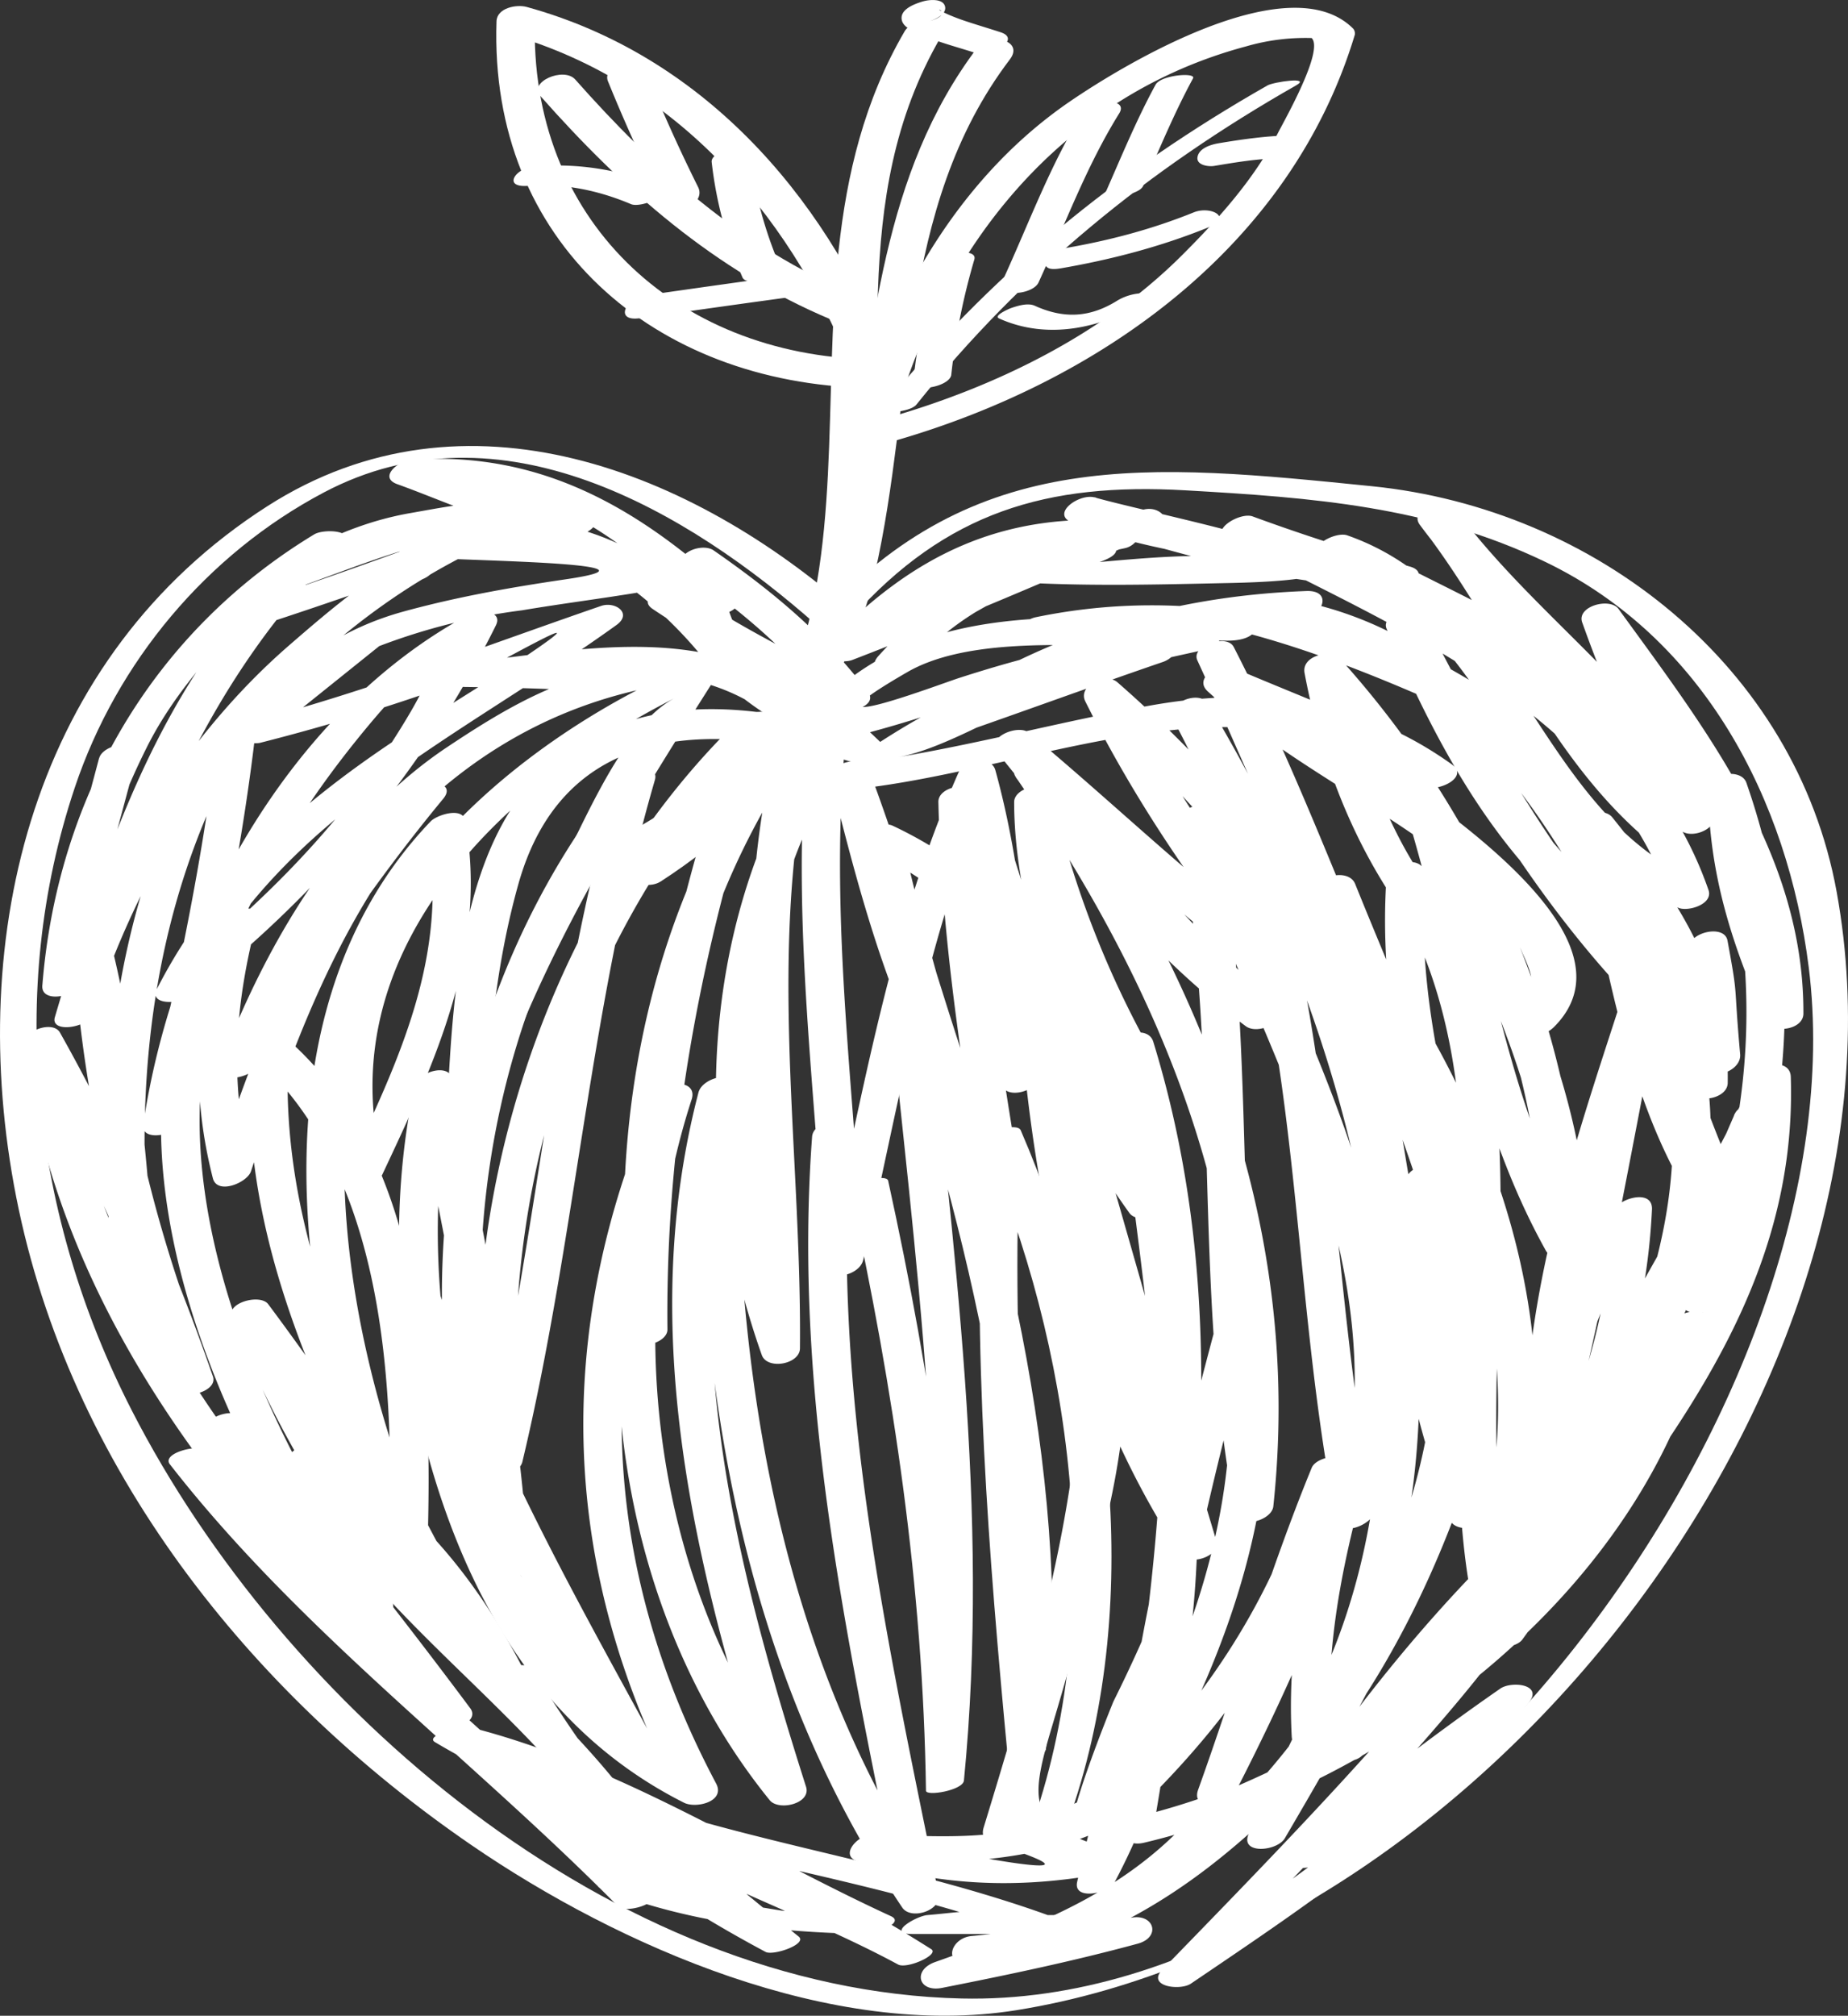 <svg xmlns="http://www.w3.org/2000/svg" viewBox="0 0 63.247 68.956"><rect x="0" y="0" width="63.247" height="68.956" fill="#333333" stroke="none"/><g fill="#fff"><path d="M22.615 30.153c4.226-2.742 6.433-6.215 7.108-11.196.827-6.089-.791-12.098 2.487-17.711.379-.647-.944-.698-1.248-.177-5.549 9.499 1.62 21.409-9.223 28.442-.736.478.319 1.001.875.642Z"/><path d="M21.552 29.579c4.253-2.079 7.307-5.232 8.388-9.958 1.363-5.961.742-12.482 4.623-17.59.506-.666-.716-.925-1.098-.423-6.609 8.701-1.018 21.538-12.503 27.152-.795.389-.087 1.15.59.819Z"/><path d="M31.601.044c-.239.07-.733.235-.745.556-.01.288.315.427.538.53.659.305 1.377.479 2.064.705.432.142 1.525-.49.787-.732-.401-.131-.807-.25-1.208-.384a7.148 7.148 0 0 1-.615-.236 2.556 2.556 0 0 1-.203-.101c-.3-.162.478.084-.435.351.194-.057.633-.236.558-.518-.074-.276-.548-.226-.741-.17Z"/></g><g fill="#fff"><path d="M29.159 21.12c3.232-3.602 6.657-4.618 11.42-4.346 4.32.247 8.341.541 12.301 2.444 5.425 2.608 8.304 8.137 9.024 13.878 1.842 14.657-13.541 35.622-28.994 35.27-11.953-.272-23.23-10.018-28.407-20.131-3.372-6.588-4.301-14.264-1.94-21.304 1.438-4.289 4.524-7.974 8.518-10.083 6.046-3.195 12.461.639 16.88 4.544.257.227 1.413-.272 1.225-.438-5.474-4.836-13.263-7.972-20.031-3.641-8.04 5.143-10.362 14.683-8.6 23.638 1.812 9.211 7.978 16.956 15.576 22.165 5.06 3.469 12.353 6.661 18.66 5.649C51.104 66.15 65.84 46.916 62.861 30.52c-1.406-7.742-8.278-13.117-15.906-13.887-7.603-.767-13.59-1.405-18.97 4.59-.263.292.97.122 1.174-.104Z"/><path d="M3.39 25.938c-.682 2.588-1.428 5.147-1.944 7.776l1.309-.124c.228-2.893.967-5.425 2.276-8.039.834-1.664 2.073-3.08 3.353-4.41 3.398-3.538 1.153-1.688.159-.562-3.474 3.939-5.204 9.272-6.665 14.215-.167.566 1.147.372 1.309-.124 2.219-6.823 6.845-12.952 13.445-16.017.83-.385.075-.911-.551-.674-2.24.848-4.492 1.658-6.764 2.421 3.657-1.229 6.238-2.662 10.26-2.085.583.083 1.343-.71.471-.862.099.017-8.297-2.089-2.134-.482 2.265.59 4.403 2.456 6.053 3.995l1.105-.624a7.707 7.707 0 0 1-.989-.57c-.353-.323-1.572 0-1.195.547.729.985 1.36 2.032 1.893 3.14l1.247-.447c-2.836-4.316-6.913-6.158-11.937-4.876-.625.159-.729.928.036.827-1.754.23 9.968.16 5.243.853-1.882.276-3.706.597-5.542 1.099-2.435.666-4.191 2.055-5.644 4.047-.313.43.502.502.721.448a71.528 71.528 0 0 0 6.965-2.146c.53-.191 5.293-2.952 2.091-.793-1.177.793-2.393 1.532-3.589 2.295-3.741 2.387-6.95 5.057-8.996 9.053-.302.588.771.51 1.034.306 4.46-3.474 8.051-7.657 10.562-12.733.259-.523-.612-.535-.89-.387C9.87 24.32 5.904 31.674 4.903 38.468c-.092.622 1.19.373 1.309-.124 1.087-4.579 2.087-9.139 2.592-13.824.07-.648-1.068-.312-1.268.012C3.757 30.618 3.05 37.86 4.045 44.844c.079.554 1.33.207 1.299-.348-.23-4.091-.538-8.105-1.512-12.096-.138-.564-1.335-.197-1.299.348.343 5.121 1.526 9.938 3.456 14.688.213.524 1.481.179 1.299-.348-1.418-4.087-3.114-7.993-5.235-11.764-.248-.441-1.311-.047-1.247.447C1.803 43.47 6.14 49.84 11.442 55.31c.348.358 1.554-.005 1.195-.547-1.402-2.118-2.799-4.229-4.32-6.264l-1.195.547c2.631 3.283 5.264 6.561 7.776 9.936l1.195-.547c-5.688-6-12.73-18.947-7.328-26.893l-1.269.012c-.787 3.006-.98 5.743-.211 8.752.148.58 1.173.157 1.304-.236 1.394-4.179 2.813-8.094 5.537-11.607-1.051-.47-1.753-.087-2.107 1.148-.349.468-.691.94-1.028 1.415-1.251 1.725-2.35 3.563-3.454 5.383l1.228.101c2.399-6.321 6.774-11.769 13.749-13.045.664-.121.708-.87-.036-.827a37.965 37.965 0 0 1-4.513.029c-.966.833-.701 1.007.792.521 2.78-.316 5.639-.384 7.895 1.527l1.014-.702c-2.126-1.32-2.857-2.64-3.098-5.007l-1.156.525c1.959 1.359 3.651 2.782 5.093 4.675l1.104-.624c-2.151-1.061-4.271-2.113-6.264-3.456l-1.014.702c2.427 1.442 4.565 3.147 6.605 5.106l.981-.678c-3.574-1.069-7.297-1.743-10.556.466-3.799 2.575-3.892 8.984-4.091 12.96-.033.667 1.164.335 1.309-.124 1.764-5.606 4.822-10.514 7.952-15.44.332-.522-.656-.488-.89-.387-6.841 2.949-13.965 9.44-11.822 17.575.134.505 1.101.223 1.264-.123 1.837-3.906 3.619-7.701 2.843-12.104-.088-.497-.979-.197-1.184.016-6.241 6.508-4.635 17.374-1.411 24.956.197.463 1.289.271 1.304-.236.166-5.836-.104-13.139-4.809-17.275-.304-.267-1.218-.183-1.252.336-.517 7.784 3.696 14.518 7.185 21.164l1.195-.547c-2.399-4.096-4.935-8.075-7.775-11.88-.27-.362-1.438-.055-1.247.447 1.982 5.2 5.062 9.476 9.123 13.276.289.271 1.496.076 1.247-.447-1.686-3.538-3.893-6.352-7.27-8.385-.374-.225-1.396.073-1.104.624 2.893 5.47 8.549 8.518 11.664 13.824l1.195-.547a51.933 51.933 0 0 1-4.536-6.264c-.276-.445-1.526.013-1.195.547 1.373 2.21 2.851 4.28 4.536 6.264.334.393 1.52.005 1.195-.547-3.115-5.306-8.771-8.354-11.664-13.824l-1.104.624c3.299 1.986 5.348 4.595 6.985 8.031l1.247-.447c-3.996-3.739-7.058-7.929-9.019-13.077l-1.247.447c2.841 3.805 5.376 7.785 7.775 11.88.265.451 1.487.01 1.195-.547-3.415-6.506-7.578-13.106-7.071-20.741l-1.252.335c4.565 4.013 4.857 11.204 4.695 16.852l1.304-.236c-3.118-7.333-4.871-17.981 1.181-24.292l-1.184.016c.754 4.277-.992 7.871-2.772 11.656l1.264-.123c-1.925-7.307 3.967-13.041 9.989-16.086-1.92.971-3.351 4.871-4.368 6.678-1.457 2.589-2.579 5.305-3.469 8.132l1.309-.124c.142-2.821.394-5.583 1.159-8.311 1.566-5.585 6.7-5.593 11.411-4.183.27.081 1.422-.255.981-.678-2.091-2.006-4.29-3.776-6.787-5.261-.425-.253-1.605.303-1.014.702 1.993 1.342 4.112 2.394 6.264 3.456.327.161 1.506-.097 1.104-.625-1.51-1.983-3.241-3.419-5.274-4.83-.36-.25-1.207.026-1.156.525.29 2.856.993 3.877 3.383 5.361.416.258 1.571-.23 1.014-.702-3.216-2.722-7.59-1.826-11.453-1.374-.496.058-1.132.845-.306.861 1.044.013 2.088.039 3.132.081l1.546.01c.322.052.409-.166.262-.654-2.026.371-3.861 1.501-5.545 2.622-3.743 2.494-6.212 6.757-7.766 10.851-.264.694.983.505 1.228.101 1.948-3.21 4.001-6.281 6.4-9.18.521-.63-.723-.693-1.068-.316-3.486 3.801-5.207 8.357-6.816 13.18l1.304-.236c-.757-2.96-.539-5.626.221-8.528.165-.63-1.074-.274-1.268.012-5.57 8.191 1.487 21.343 7.361 27.54.349.367 1.575-.036 1.195-.547-2.513-3.374-5.145-6.653-7.776-9.936-.329-.411-1.566.05-1.195.547 1.521 2.035 2.918 4.146 4.32 6.264l1.195-.547c-5.244-5.411-9.546-11.72-10.532-19.34l-1.247.447c2.091 3.718 3.736 7.541 5.132 11.564l1.299-.348c-1.93-4.75-3.113-9.568-3.456-14.688l-1.299.348c.975 3.991 1.282 8.005 1.512 12.096l1.299-.348c-.974-6.833-.278-13.907 3.421-19.864l-1.269.012c-.505 4.685-1.505 9.245-2.592 13.824l1.309-.124c.717-4.863 2.94-9.251 6.009-13.051 2.405-2.979 3.478-3.43 1.106.229-2.034 3.138-4.827 5.811-7.758 8.093l1.034.306c3.102-6.058 9.219-8.741 14.494-12.539.555-.399-.043-.819-.526-.653-3.398 1.17-6.755 2.448-10.202 3.468l2.609-2.094a21.192 21.192 0 0 1 4.884-1.224c1.344-.226 2.697-.397 4.041-.619.389-.064 1.121-.553.454-.834-2.104-.886-4-1.423-6.266-1.54 3.263.168 6.757 2.655 8.74 5.674.254.387 1.45.033 1.247-.447-.528-1.25-1.221-2.214-1.996-3.339l-1.195.547c.348.317.752.511 1.171.726.319.164 1.566-.194 1.104-.624-3.213-2.997-6.627-5.019-11.111-4.692-.395.029-1.122.594-.454.834 1.432.514 2.927 1.223 4.431 1.485.988-.921.688-1.206-.899-.853-1.05-.037-2.046.175-3.071.353-2.648.459-4.9 1.896-6.874 3.637-.469.413.32.658.641.556a178.741 178.741 0 0 0 5.363-1.803c1.464.103 2.015-.356 1.651-1.379-1.844.856-3.431 2.201-4.951 3.521-3.814 3.312-6.465 7.969-8.009 12.716l1.309-.124c1.765-5.972 3.993-11.554 8.52-15.98.578-.565-.627-.612-.954-.414-5.548 3.359-8.799 9.005-9.307 15.437-.05.633 1.21.379 1.309-.124.517-2.628 1.263-5.187 1.944-7.776.149-.569-1.172-.393-1.309.124Z"/><path d="M12.035 53.914c.339 2.467.223 3.381 2.502 4.65.248.138 1.444-.205 1.13-.528-2.818-2.897-5.458-5.911-8.64-8.424-.274-.217-1.505.105-1.213.48 4.447 5.708 10.275 10.001 15.336 15.12.261.264 1.481-.104 1.213-.48-.813-1.143-1.565-2.315-2.376-3.456l-1.213.48c2.317 1.963 4.753 3.59 7.427 5.016.265.141 1.453-.27 1.13-.528a162.238 162.238 0 0 1-5.399-4.536l-1.213.48c3.113 2.153 6.707 3.227 10.019 5.016.299.162 1.431-.338 1.13-.528-3.552-2.244-6.655-3.788-10.832-2.625-.138.039-.892.392-.45.562 3.022 1.158 5.898 1.489 9.115 1.547.185.003 1.305-.374.788-.612-4.831-2.222-9.268-5.169-14.472-6.48-.221-.056-1.498.309-1.13.528 3.482 2.074 7.18 3.186 11.107 4.095 2.672.618 5.324 1.21 7.936 2.052 1.601-.177 1.729-.296.385-.358-.789-.091-1.813.065-2.573.127-.388.032-1.428.647-.529.647h5.832c.428 0 1.402-.647.529-.647h-3.455c-3.597 0-.168.515 1.487.856.257.053 1.445-.408.931-.604-6.744-2.585-14.135-2.897-20.436-6.648l-1.13.528c3.637.916 6.845 2.571 10.135 4.332.615.33 4.788 1.604 1.652 1.385-4.513-.729-4.556-.885-.128-.469a30.037 30.037 0 0 1 4.025 2.264l1.13-.528c-3.258-1.76-6.782-2.797-9.853-4.92-.305-.211-1.529.205-1.213.48a159.843 159.843 0 0 0 5.399 4.536l1.13-.528a40.467 40.467 0 0 1-7.261-4.92c-.271-.229-1.49.091-1.213.48.812 1.143 1.564 2.315 2.376 3.456l1.213-.48c-5.061-5.12-10.889-9.412-15.336-15.12l-1.213.48c3.182 2.513 5.821 5.527 8.64 8.424l1.13-.528c-2.488-1.386-1.962-2.327-2.25-4.421-.051-.366-1.357-.078-1.299.348Z"/><path d="M31.156 22.826a9.784 9.784 0 0 1 2.241-1.892l2.27-1.279c2.731-.425 3.255-.89 1.571-1.395a210.839 210.839 0 0 1-8.641 3.565l.83.57c2.026-2.124 11.56-5.439 4.739-3.44-.476.139-.828.856-.107.912 2.706.209 5.389.134 8.1.075 8.392-.186-2.265-2.236-4.692-2.925-.53-.15-1.545.571-.75.872 3.499 1.324 7.217 1.335 10.8 2.376l.75-.872a67.635 67.635 0 0 1-5.399-1.728c-.424-.154-1.506.476-.876.81 5.681 3.002 12.906 5.751 15.187 12.328.342-.203.684-.406 1.024-.61-5.644-2.389-6.196-9.817-12.096-11.88-.414-.145-1.506.438-.876.809 4.132 2.437 9.935 3.887 10.867 9.304l1.15-.547c-3.327-2.901-4.793-7.08-7.466-10.496-.359-.459-1.589.029-1.189.57 2.735 3.706 6.68 6.236 8.855 10.368l1.189-.57c-1.338-2.165-2.335-4.413-3.185-6.801l-1.244.459c2.921 4.022 6.222 8.155 6.202 13.373l1.307-.224c-1.131-2.573-1.909-4.765-1.936-7.652l-1.307.224c2.036 5.825 1.612 11.619-.835 17.249l1.277.023c.443-2.123.946-4.081 1.691-6.141.258-.711-1.015-.664-1.24-.146-1.734 3.973-3.351 7.955-5.616 11.664l1.277.023c1.147-4.726 4.341-8.426 6.226-12.836l-1.277-.023c.243 7.652-4.745 12.934-8.957 18.768l1.163.263c4.035-8.233 9.364-15.776 4.294-24.767-.267-.472-1.353-.084-1.244.459.765 3.793 2.007 7.313 3.672 10.8l1.244-.459c-3.236-3.958-3.697-9.133-4.913-13.929l-1.244.459c2.096 2.605 3.889 5.091 3.825 8.621l1.314-.101c-.092-1.599-.05-3.152 0-4.752l-1.307.224c.217 1.174.321 2.647.433 3.888l1.15-.547c-4.808-3.999-7.91-9.31-10.706-14.816-.236-.465-1.466-.054-1.244.459 1.867 4.318 3.989 8.253 7.924 11 .412.287 1.395-.081 1.096-.659-2.747-5.297-6.407-10.481-12.681-11.417-.484-.072-1.351.691-.601.906 2.375.678 4.456 1.667 6.569 2.962l.876-.81c-4.925-2.214-9.819-3.488-15.181-2.383-.685.141-.683.935.059.915 3.056-.081 6.048-.437 9.072-.864.703-.099 1.023-.979.117-.945-4.97.182-9.377 1.635-13.448 4.498-.563.396.046.909.548.737 2.671-.916 5.32-1.892 7.991-2.808.611-.209.733-.971-.059-.915-2.417.169-4.597.716-6.91 1.461-.698.225-5.998 2.237-1.769-.203 1.908-1.101 5.106-.937 7.235-.877 1.188.488 1.596.342 1.224-.437-1.602.356-3.155.855-4.708 1.382-2.165.735-4.085 1.85-5.928 3.172-.461.331-.117.82.371.767 6.487-.699 13.487-4.343 19.431-.099l1.002-.747c-2.412-1.291-4.957-2.229-7.471-3.303-.451-.193-1.404.33-.876.81 2.559 2.322 5.712 3.796 8.43 5.91a7.5 7.5 0 0 1 2.344 3.059c1.38 2.975-2.524-1.378-2.956-1.942-1.776-2.319-2.681-5.18-3.211-8.006l-1.244.459c4.785 5.321 7.891 12.227 8.146 19.421l1.252-.335c-2.459-4.408-3.086-9.364-4.481-14.144l-1.244.459c3.226 6.281 6.237 12.6 3.863 19.729l1.277.023c.219-5.073 1.868-9.768 3.419-14.564l-1.277-.023c-1.265 6.296-2.291 12.621-4.104 18.792l1.314-.101c.534-3.931 1.582-7.492 3.635-10.892l-1.277-.023c-.337 7.14-4.229 13.369-9.492 18.015l.973.484c2.169-2.961 4.477-5.662 7.23-8.104l-1.05-.368c-1.967 4.639-5.653 7.928-8.778 11.763-.497.611.588.793.973.484 2.331-1.869 4.672-3.699 7.128-5.4a293.62 293.62 0 0 0-.973-.484c-3.152 3.931-7.21 6.606-11.335 9.399l.973.484c6.681-6.876 13.326-13.658 17.573-22.365l-1.277-.023c-1.149 5.334-4.818 9.293-9.058 12.501-1.789 1.354-3.792 2.371-5.839 3.265-3.383 1.478-2.203 1.75-.144.979l-.83-.57c-2.433 3.094-5.737 4.32-9.295 5.58-.779.276-.581 1.046.236.885 2.252-.445 4.481-.911 6.696-1.512.811-.22.566-1.046-.236-.885-4.456.895-5.269 2.33-1.564.749 2.086-.89 3.787-2.027 5.495-3.525 3.619-3.175 6.087-7.765 7.607-12.261.25-.74-.979-.617-1.24-.146-2.236 4.035-4.415 8.082-6.264 12.312-.311.71.973.605 1.24.146 3.984-6.815 8.585-14.702 5.429-22.711-.229-.583-1.384-.269-1.299.348.522 3.784 1.521 7.481 1.504 11.324l1.307-.224c-2.468-6.918-2.884-14.268-4.535-21.384l-1.299.348c2.082 5.166 4.485 10.147 4.968 15.768l1.299-.348c-.834-4.742-2.736-9.088-4.32-13.608l-1.244.459c4.263 5.94 7.069 13.832 4.511 21.026l1.269-.101c-1.287-7.951 1.687-16.876-2.862-24.087-.262-.415-1.221-.142-1.252.335-.234 3.512.411 6.665 1.304 10.06l1.244-.459c-2.923-5.689-4.853-11.807-7.776-17.496-.239-.466-1.476-.045-1.244.459 1.919 4.174 3.586 8.438 5.887 12.423l1.189-.57c-3.045-3.93-6.052-7.827-9.813-11.104-.397-.346-1.372.105-1.096.659 1.716 3.438 3.832 6.535 6.264 9.504l1.096-.659c-3.297-2.355-6.177-5.191-9.288-7.776-.368-.305-1.497.158-1.096.659 2.66 3.316 5.369 6.512 8.517 9.376l1.002-.747c-3.141-2.32-5.423-5.202-7.682-8.335-.342-.474-1.571.015-1.189.57 5.214 7.586 8.493 15.702 7.497 25.037l1.307-.224c-1.491-7.789-.453-15.754-1.944-23.544l-1.299.348c2.849 7.626 7.804 15.221 5.393 23.636l1.307-.224c-1.84-9.309-1.027-18.961-5.671-27.543l-1.189.57c5.851 9.783 10.307 24.057 4.079 34.634l1.277.023c-.211-3.927.838-7.501 1.943-11.232l-1.314.101c-1.163 4.614-2.976 8.841-5.147 13.053l1.24.146c1.316-3.669 2.405-7.408 3.888-11.016l-1.277-.023c-1.264 4.333-3.602 7.843-6.798 10.992l1.163.263c3.071-5.478 4.953-10.998 3.918-17.311-.103-.631-1.19-.211-1.307.224-1.606 5.982-3.118 11.958-3.672 18.144-.062.68 1.219.464 1.314-.1 1.538-9.064 2.744-17.958-.008-26.908-.187-.61-1.36-.254-1.299.348.972 9.471 3.449 19.392-1.267 28.265l1.277.023a87.82 87.82 0 0 1 2.555-8.949c.246-.718-1.014-.662-1.24-.146a50.808 50.808 0 0 1-1.386 3.021c-.02.041-2.03 4.968-1.259 4.505 2.228-.71 1.428-.724-2.401-.041-1.495.257-3.135.116-4.644.108-.435-.002-1.113.714-.434.909 2.857.817 5.353.949 8.269.438.406-.071.827-.697.257-.878-2.596-.825-2.726-1.391-1.911-4.118.796-2.666 1.526-5.326 2.081-8.053 1.148-5.642.366-11.029-1.84-16.295-.246-.587-1.35-.267-1.299.348.535 6.436 1.877 12.582 5.454 18.04.283.432 1.411.094 1.244-.459-2.342-7.766-4.389-15.617-6.911-23.328-.193-.592-1.483-.239-1.299.348 1.321 4.183 2.647 8.194 5.238 11.775.295.407 1.437.097 1.244-.459-1.435-4.131-3.88-9.266-3.88-13.701l-1.307.224c.787 3.379 2.002 6.401 3.727 9.399l1.189-.57c-2.889-3.041-5.19-6.319-9.076-8.143-.356-.167-1.138.131-1.024.61.874 3.684 1.82 7.283 3.24 10.8.232.576 1.513.224 1.299-.348-1.598-4.271-2.723-8.69-4.32-12.96-.216-.577-1.45-.259-1.299.348 1.138 4.562 2.319 8.953 5.023 12.855.31.447 1.336.1 1.244-.459-.642-3.908-1.199-7.788-1.289-11.757l-1.307.224c1.03 3.119 1.689 6.257 2.16 9.504.088.604 1.364.266 1.299-.348-.376-3.501-.569-6.96-1.512-10.368-.149-.539-1.095-.295-1.27.1-2.362 5.348-3.268 11.093-4.573 16.756l1.314-.101c-.308-5.773-1.11-11.492-.647-17.28.057-.702-1.054-.388-1.277-.023-3.765 6.144-3.905 13.867-1.542 20.551.185.523 1.302.321 1.307-.224.067-7.177-1.276-14.344.649-21.384.164-.6-.985-.426-1.2-.14-4.595 6.13-6.05 13.561-5.291 21.1.057.557 1.312.296 1.307-.224-.074-7.136 1.325-13.876 3.635-20.613.249-.726-.85-.565-1.163-.263-6.581 6.335-9.89 16.633-8.746 25.636.079.621 1.201.219 1.307-.224 1.847-7.721 2.31-15.69 4.536-23.328.178-.607-.984-.406-1.2-.14-5.961 7.357-7.766 18.273-4.427 27.148.19.506 1.341.327 1.307-.224-.341-5.601-1.487-11.051-2.6-16.54-.124-.609-1.208-.24-1.307.224-1.688 7.949.66 17.7 7.068 23.003.394.325 1.399-.104 1.096-.659-2.824-5.166-5.692-10.246-7.506-15.873-.195-.604-1.37-.258-1.299.348.818 6.97 3.201 14.344 9.869 17.696.411.206 1.424-.041 1.096-.659-4.034-7.592-4.274-15.532-.839-23.402l-1.24-.146c-2.563 7.899-1.402 17.574 3.913 24.119.31.382 1.427.117 1.244-.459-2.473-7.775-4.479-15.748-2.368-23.852l-1.314.101c-.116 9.736 1.44 19.672 6.975 27.883.299.443 1.357.1 1.244-.459-1.75-8.625-3.671-17.149-3.016-26.013.05-.671-1.271-.484-1.314.101-.662 8.942 1.265 17.547 3.031 26.26l1.244-.459c-5.442-8.074-6.964-17.845-6.85-27.413.009-.714-1.177-.43-1.314.101-2.133 8.187-.118 16.23 2.384 24.1l1.244-.459c-5.137-6.325-6.348-15.742-3.862-23.402.234-.722-1.015-.663-1.24-.146-3.551 8.133-3.279 16.273.89 24.119l1.096-.659c-6.537-3.285-8.773-10.49-9.572-17.296l-1.299.348c1.844 5.719 4.746 10.847 7.615 16.095l1.096-.659c-6.194-5.126-8.38-14.713-6.756-22.357l-1.307.224c1.096 5.407 2.247 10.771 2.584 16.292l1.307-.224c-3.238-8.606-1.582-19.267 4.214-26.42l-1.2-.14c-2.227 7.638-2.69 15.607-4.536 23.328l1.307-.224c-1.113-8.759 2.146-18.761 8.533-24.908l-1.163-.263c-2.33 6.794-3.784 13.647-3.709 20.86l1.307-.224c-.728-7.23.66-14.479 5.078-20.373l-1.2-.14c-1.925 7.04-.581 14.207-.648 21.384l1.307-.224c-2.313-6.541-2.202-14.04 1.483-20.057l-1.277-.023c-.465 5.804.338 11.489.647 17.28.037.701 1.187.453 1.314-.101 1.286-5.575 2.172-11.24 4.499-16.509l-1.269.101c.942 3.408 1.137 6.867 1.512 10.368l1.299-.348c-.472-3.247-1.13-6.386-2.16-9.504-.174-.526-1.319-.317-1.307.224.091 4.048.648 8.011 1.305 12.004l1.244-.459c-2.672-3.855-3.797-8.149-4.914-12.633l-1.299.348c1.599 4.27 2.723 8.689 4.32 12.96l1.299-.348c-1.421-3.517-2.367-7.115-3.24-10.8-.342.203-.684.406-1.024.61 3.688 1.73 5.911 4.971 8.637 7.841.383.403 1.542.043 1.189-.57a33.05 33.05 0 0 1-3.617-9.177c-.129-.553-1.307-.298-1.307.224 0 4.545 2.424 9.708 3.895 13.948l1.244-.459c-2.534-3.502-3.841-7.475-5.129-11.553l-1.299.348c2.523 7.711 4.569 15.562 6.911 23.328l1.244-.459c-3.548-5.412-4.816-11.46-5.345-17.817l-1.299.348c3.98 9.5 1.611 17.994-1.267 27.401-.07.228-.002.431.245.509 5.321 1.691-2.378.179-3.786-.224l-.434.909c3.248.017 6.131.034 8.985-1.604.422-.243.522-.757-.062-.85-.792-.126-1.996.477-2.657.874-.324.195-.573.625-.088.816l.201.079c.345.135.82-.041.995-.363 1.311-2.413 2.568-4.83 3.672-7.344l-1.24-.146a89.938 89.938 0 0 0-2.629 9.196c-.15.656 1.075.403 1.277.023 4.795-9.02 2.313-19.128 1.325-28.759l-1.299.348c2.726 8.866 1.512 17.702-.008 26.661l1.314-.1c.555-6.185 2.065-12.162 3.672-18.144l-1.307.224c1.009 6.145-.889 11.517-3.859 16.817-.375.668.88.542 1.163.263 3.347-3.298 5.708-6.947 7.026-11.472.174-.596-1.095-.467-1.277-.023-1.482 3.608-2.572 7.348-3.888 11.016-.261.726.989.633 1.24.146 2.211-4.289 4.041-8.617 5.221-13.3.161-.64-1.154-.442-1.314.101-1.107 3.73-2.154 7.305-1.943 11.232.036.677 1.033.438 1.277.023 6.374-10.826 1.85-25.352-4.13-35.351-.3-.501-1.512-.025-1.189.57 4.596 8.493 3.742 18.115 5.561 27.321.125.634 1.183.209 1.307-.224 2.437-8.506-2.523-16.157-5.408-23.883-.217-.581-1.416-.266-1.299.348 1.492 7.789.454 15.754 1.944 23.544.111.579 1.254.274 1.307-.224 1.011-9.464-2.333-17.811-7.622-25.507l-1.189.57c2.317 3.214 4.671 6.148 7.869 8.512.454.335 1.563-.236 1.002-.747-3.093-2.813-5.722-5.948-8.33-9.2l-1.096.659c3.111 2.584 5.991 5.421 9.288 7.776.371.265 1.515-.147 1.096-.659-2.432-2.969-4.549-6.066-6.264-9.504l-1.096.659c3.701 3.224 6.635 7.066 9.626 10.928.354.457 1.532.023 1.189-.57-2.261-3.914-3.895-8.103-5.777-12.201l-1.244.459c2.923 5.689 4.853 11.807 7.776 17.496.242.471 1.386.082 1.244-.459-.861-3.276-1.517-6.39-1.288-9.812l-1.252.335c4.462 7.071 1.485 16.03 2.753 23.865.088.542 1.131.289 1.269-.101 2.653-7.458-.117-15.549-4.561-21.743-.293-.408-1.438-.096-1.244.459 1.584 4.52 3.487 8.866 4.32 13.608.108.615 1.351.255 1.299-.348-.482-5.621-2.887-10.602-4.968-15.768-.229-.568-1.441-.266-1.299.348 1.652 7.117 2.067 14.465 4.535 21.384.187.521 1.305.322 1.307-.224.019-3.923-.986-7.703-1.52-11.571l-1.299.348c3.096 7.855-1.473 15.55-5.37 22.217l1.24.146c1.849-4.229 4.028-8.277 6.264-12.312l-1.24-.146c-2.405 7.108-7.571 15.106-15.737 15.801-.726.062-1.009.979-.117.945a24.974 24.974 0 0 0 3.824-.288c.389-.006.415-.282.078-.827a75.138 75.138 0 0 1-3.389.736c-.251.624-.206.845.135.66 3.422-1.27 6.311-2.633 8.593-5.533.463-.588-.444-.715-.83-.57-.865.315-1.745.583-2.639.802-.805.215-.567 1.076.236.885 8.56-2.032 17.411-8.862 19.331-17.773.14-.648-1.082-.423-1.277-.023-4.212 8.634-10.804 15.322-17.419 22.131-.564.581.6.737.973.484 4.229-2.864 8.339-5.59 11.561-9.608.508-.633-.589-.751-.973-.484-2.457 1.702-4.797 3.532-7.128 5.4l.973.484c3.196-3.924 6.925-7.261 8.933-11.997.259-.611-.741-.641-1.05-.368-2.82 2.5-5.229 5.273-7.457 8.312-.455.622.585.827.973.484 5.472-4.831 9.597-11.264 9.947-18.705.033-.698-1.05-.4-1.277-.023-2.122 3.515-3.16 7.096-3.709 11.139-.096.699 1.163.414 1.314-.101 1.814-6.17 2.841-12.496 4.104-18.792.124-.614-1.127-.489-1.277-.023-1.573 4.865-3.272 9.657-3.493 14.811-.027.634 1.12.495 1.277.023 2.455-7.373-.546-13.885-3.914-20.446-.24-.467-1.401-.08-1.244.459 1.421 4.867 2.093 9.89 4.591 14.367.229.411 1.269.142 1.252-.335-.261-7.36-3.366-14.437-8.27-19.891-.343-.381-1.356-.139-1.244.459.933 4.969 3.306 9.363 7.492 12.295.323.226.791.068 1.044-.184 4.018-4.009-9.006-10.56-10.842-12.227l-.876.81c2.426 1.036 4.887 1.929 7.219 3.178.459.246 1.637-.293 1.002-.747-3.13-2.234-6.55-2.683-10.312-2.013-2.895.515-5.735 1.277-8.636 1.766 1.689-.285 4.316-1.964 5.865-2.49 1.531-.52 3.133-.85 4.708-1.2.5-.111.809-.877.107-.912-4.984-.248-10.548-.835-13.945 3.519-.382.49.26.72.661.632 3.411-.741 6.585-2.033 9.85-3.152-1.618.555-3.224 1.153-4.836 1.727 1.837-.653 3.687-1.401 5.558-2.018l1.502-.381c2.39.628 3.284.243 2.685-1.156a80.712 80.712 0 0 1-5.443.56c3.96-.287 8.875 1.73 12.44 3.333.432.194 1.479-.44.876-.81-2.213-1.355-4.314-2.371-6.821-3.087l-.601.906c5.958.889 9.377 6.099 11.942 11.048l1.096-.659c-3.842-2.681-5.808-6.393-7.627-10.601l-1.244.459c2.841 5.594 6.018 10.937 10.894 14.993.388.322 1.195-.039 1.15-.547-.235-2.621-.05-1.811-.433-3.888-.104-.564-1.291-.29-1.307.224-.051 1.599-.093 3.153 0 4.752.038.673 1.304.486 1.314-.101.067-3.697-1.684-6.272-3.95-9.091-.317-.395-1.392-.121-1.244.459 1.242 4.898 1.723 10.115 5.022 14.151.305.373 1.5.077 1.244-.459-1.666-3.488-2.908-7.008-3.672-10.8l-1.244.459c4.917 8.719-.495 16.194-4.345 24.05-.315.642.888.645 1.163.263 4.316-5.978 9.435-11.414 9.185-19.248-.02-.642-1.079-.486-1.277-.023-1.923 4.496-5.133 8.27-6.301 13.083-.164.674 1.067.367 1.277.023 2.266-3.709 3.883-7.691 5.616-11.664l-1.24-.146c-.76 2.1-1.309 4.198-1.766 6.388-.133.636 1.094.446 1.277.023 2.507-5.768 2.981-11.77.894-17.743-.183-.521-1.312-.321-1.307.224.026 2.873.796 5.268 1.952 7.899.216.49 1.305.345 1.307-.224.02-5.41-3.275-9.641-6.327-13.843-.295-.405-1.441-.096-1.244.459.887 2.487 1.909 4.78 3.295 7.023.308.499 1.504.028 1.189-.57-2.176-4.132-6.121-6.662-8.855-10.368l-1.189.57c2.733 3.493 4.259 7.712 7.653 10.672.359.313 1.238-.036 1.15-.547-.972-5.638-6.822-7.143-11.164-9.704l-.876.81c5.781 2.021 6.432 9.482 12.096 11.88.324.137 1.192-.124 1.024-.61-2.357-6.795-9.601-9.618-15.484-12.728l-.876.81a68.036 68.036 0 0 0 5.399 1.727c.548.148 1.541-.642.75-.872-3.559-1.034-7.325-1.061-10.8-2.376l-.75.872c3.37.957 6.573 1.989 10.086 2.194.623.037 1.336-.874.451-.939-2.218-.164-4.399-.16-6.621-.111-2.881.064-7.189.814-2.127-.272.514-.11.799-.852.107-.912-4.229-.369-7.358 1.115-10.272 4.168-.526.552.481.705.83.57 3.497-1.346 6.934-2.82 10.368-4.32.712-.311.233-.99-.405-.823-3.31.864-6.744 2.417-9.064 5.004-.548.611.697.813 1.086.38Z"/><path d="M29.099 40.738c1.485 6.782 2.495 13.568 2.592 20.52.003.2 1.266-.011 1.299-.348.905-9.207-.386-18.281-1.296-27.432l-1.299.348c2.714 8.351 5.091 17.514 4.103 26.352l1.299-.348c-.67-7.044-1.224-14.09-.863-21.168l-1.299.348c3.044 7.039 4.273 15.908 1.738 23.273-.075.217 1.168.081 1.277-.237 2.558-7.431 1.35-16.291-1.717-23.383-.119-.275-1.284.056-1.299.348-.36 7.079.193 14.124.863 21.168.022.234 1.264-.034 1.299-.348.986-8.839-1.39-18.001-4.103-26.352-.086-.264-1.327.056-1.299.348.911 9.152 2.202 18.225 1.296 27.432l1.299-.348c-.098-6.952-1.106-13.738-2.592-20.52-.057-.258-1.361.061-1.299.348Z"/></g><g fill="#fff"><path d="M30.398 12.159C28.142 6.571 23.97 1.872 18.023.237c-.338-.093-1.015.027-1.03.493-.256 7.559 5.412 12.387 12.701 12.539.753.016.985-.957.109-.976-6.715-.14-11.725-4.822-11.494-11.655l-1.03.493c5.682 1.562 9.664 6.035 11.82 11.376.241.598 1.532.23 1.299-.348Z"/><path d="M18.498 3.289c2.83 3.198 5.969 5.973 9.945 7.642.544.228 1.512-.552.75-.872-3.806-1.597-6.798-4.28-9.506-7.34-.39-.44-1.623.081-1.189.57Z"/><path d="M20.809 2.784a59.39 59.39 0 0 0 1.895 4.187c.259.522 1.494.042 1.187-.574a55.788 55.788 0 0 1-1.784-3.961c-.237-.588-1.527-.219-1.299.348Zm3.548 2.76c.154 1.363.51 2.683 1.052 3.942.157.366 1.425-.054 1.299-.348a13.906 13.906 0 0 1-1.052-3.942c-.036-.317-1.344-.049-1.299.348Z"/><path d="M18.076 6.358c1.212-.096 2.407.155 3.519.625.36.152 1.551-.383 1.041-.599a9.199 9.199 0 0 0-4.367-.689c-.615.049-1.097.734-.193.662Zm3.827 4.526c1.883-.268 3.767-.536 5.651-.788.649-.087 1.057-.897.162-.777-1.886.252-3.769.52-5.651.789-.647.092-1.057.905-.162.777Z"/></g><g fill="#fff"><path d="M30.238 15.975c1.329-6.687 5.6-12.565 12.398-14.385a7.283 7.283 0 0 1 2.255-.289c.423.422-.892 2.742-1.148 3.237-.823 1.593-2.033 2.94-3.291 4.195-2.74 2.735-6.398 4.507-10.078 5.563-.786.226-.578 1.02.213.793 7.038-2.019 13.591-6.637 15.781-13.9a.258.258 0 0 0-.057-.21c-2.161-2.159-7.744 1.152-9.727 2.515-4.18 2.874-6.688 7.74-7.655 12.606-.117.589 1.204.398 1.309-.125Z"/><path d="M31.365 13.839C35.023 9.285 39.293 5.804 44.36 2.92c.535-.305-.769-.119-.982.003-5.16 2.936-9.564 6.524-13.29 11.161-.049.061 1.042.048 1.277-.244Z"/><path d="M39.548 2.899c-.648 1.19-1.162 2.442-1.708 3.68-.11.249 1.131.128 1.283-.218.547-1.238 1.061-2.49 1.708-3.68.116-.213-1.099-.121-1.283.218Zm-2.467.904c-1.134 1.826-1.867 3.837-2.76 5.783-.283.62 1.021.516 1.223.077.892-1.946 1.625-3.958 2.76-5.783.348-.561-.969-.485-1.223-.077Zm-5.03 5.252a22.524 22.524 0 0 0-.789 3.942c-.052.487 1.251.232 1.295-.177.144-1.339.41-2.649.789-3.942.125-.427-1.173-.238-1.295.177Z"/><path d="M36.286 9.183c1.742-.301 3.436-.742 5.077-1.407.843-.341.068-.744-.508-.511-1.418.574-2.879.961-4.386 1.221-.605.104-1.081.851-.184.696Zm-2.099 1.708c1.666.756 3.546.341 5.05-.605.203-.127.182-.253-.068-.256a1.793 1.793 0 0 0-.918.246c-.939.591-1.833.639-2.837.183-.241-.109-.602.006-.833.088-.03.011-.595.252-.393.344Zm7.368-5.215c.728-.121 1.461-.246 2.201-.257.3-.004.682-.088.854-.365.161-.257-.135-.427-.363-.424-.853.011-1.688.128-2.529.269-.255.042-.67.158-.732.462-.061.293.379.348.57.315Z"/></g></svg>